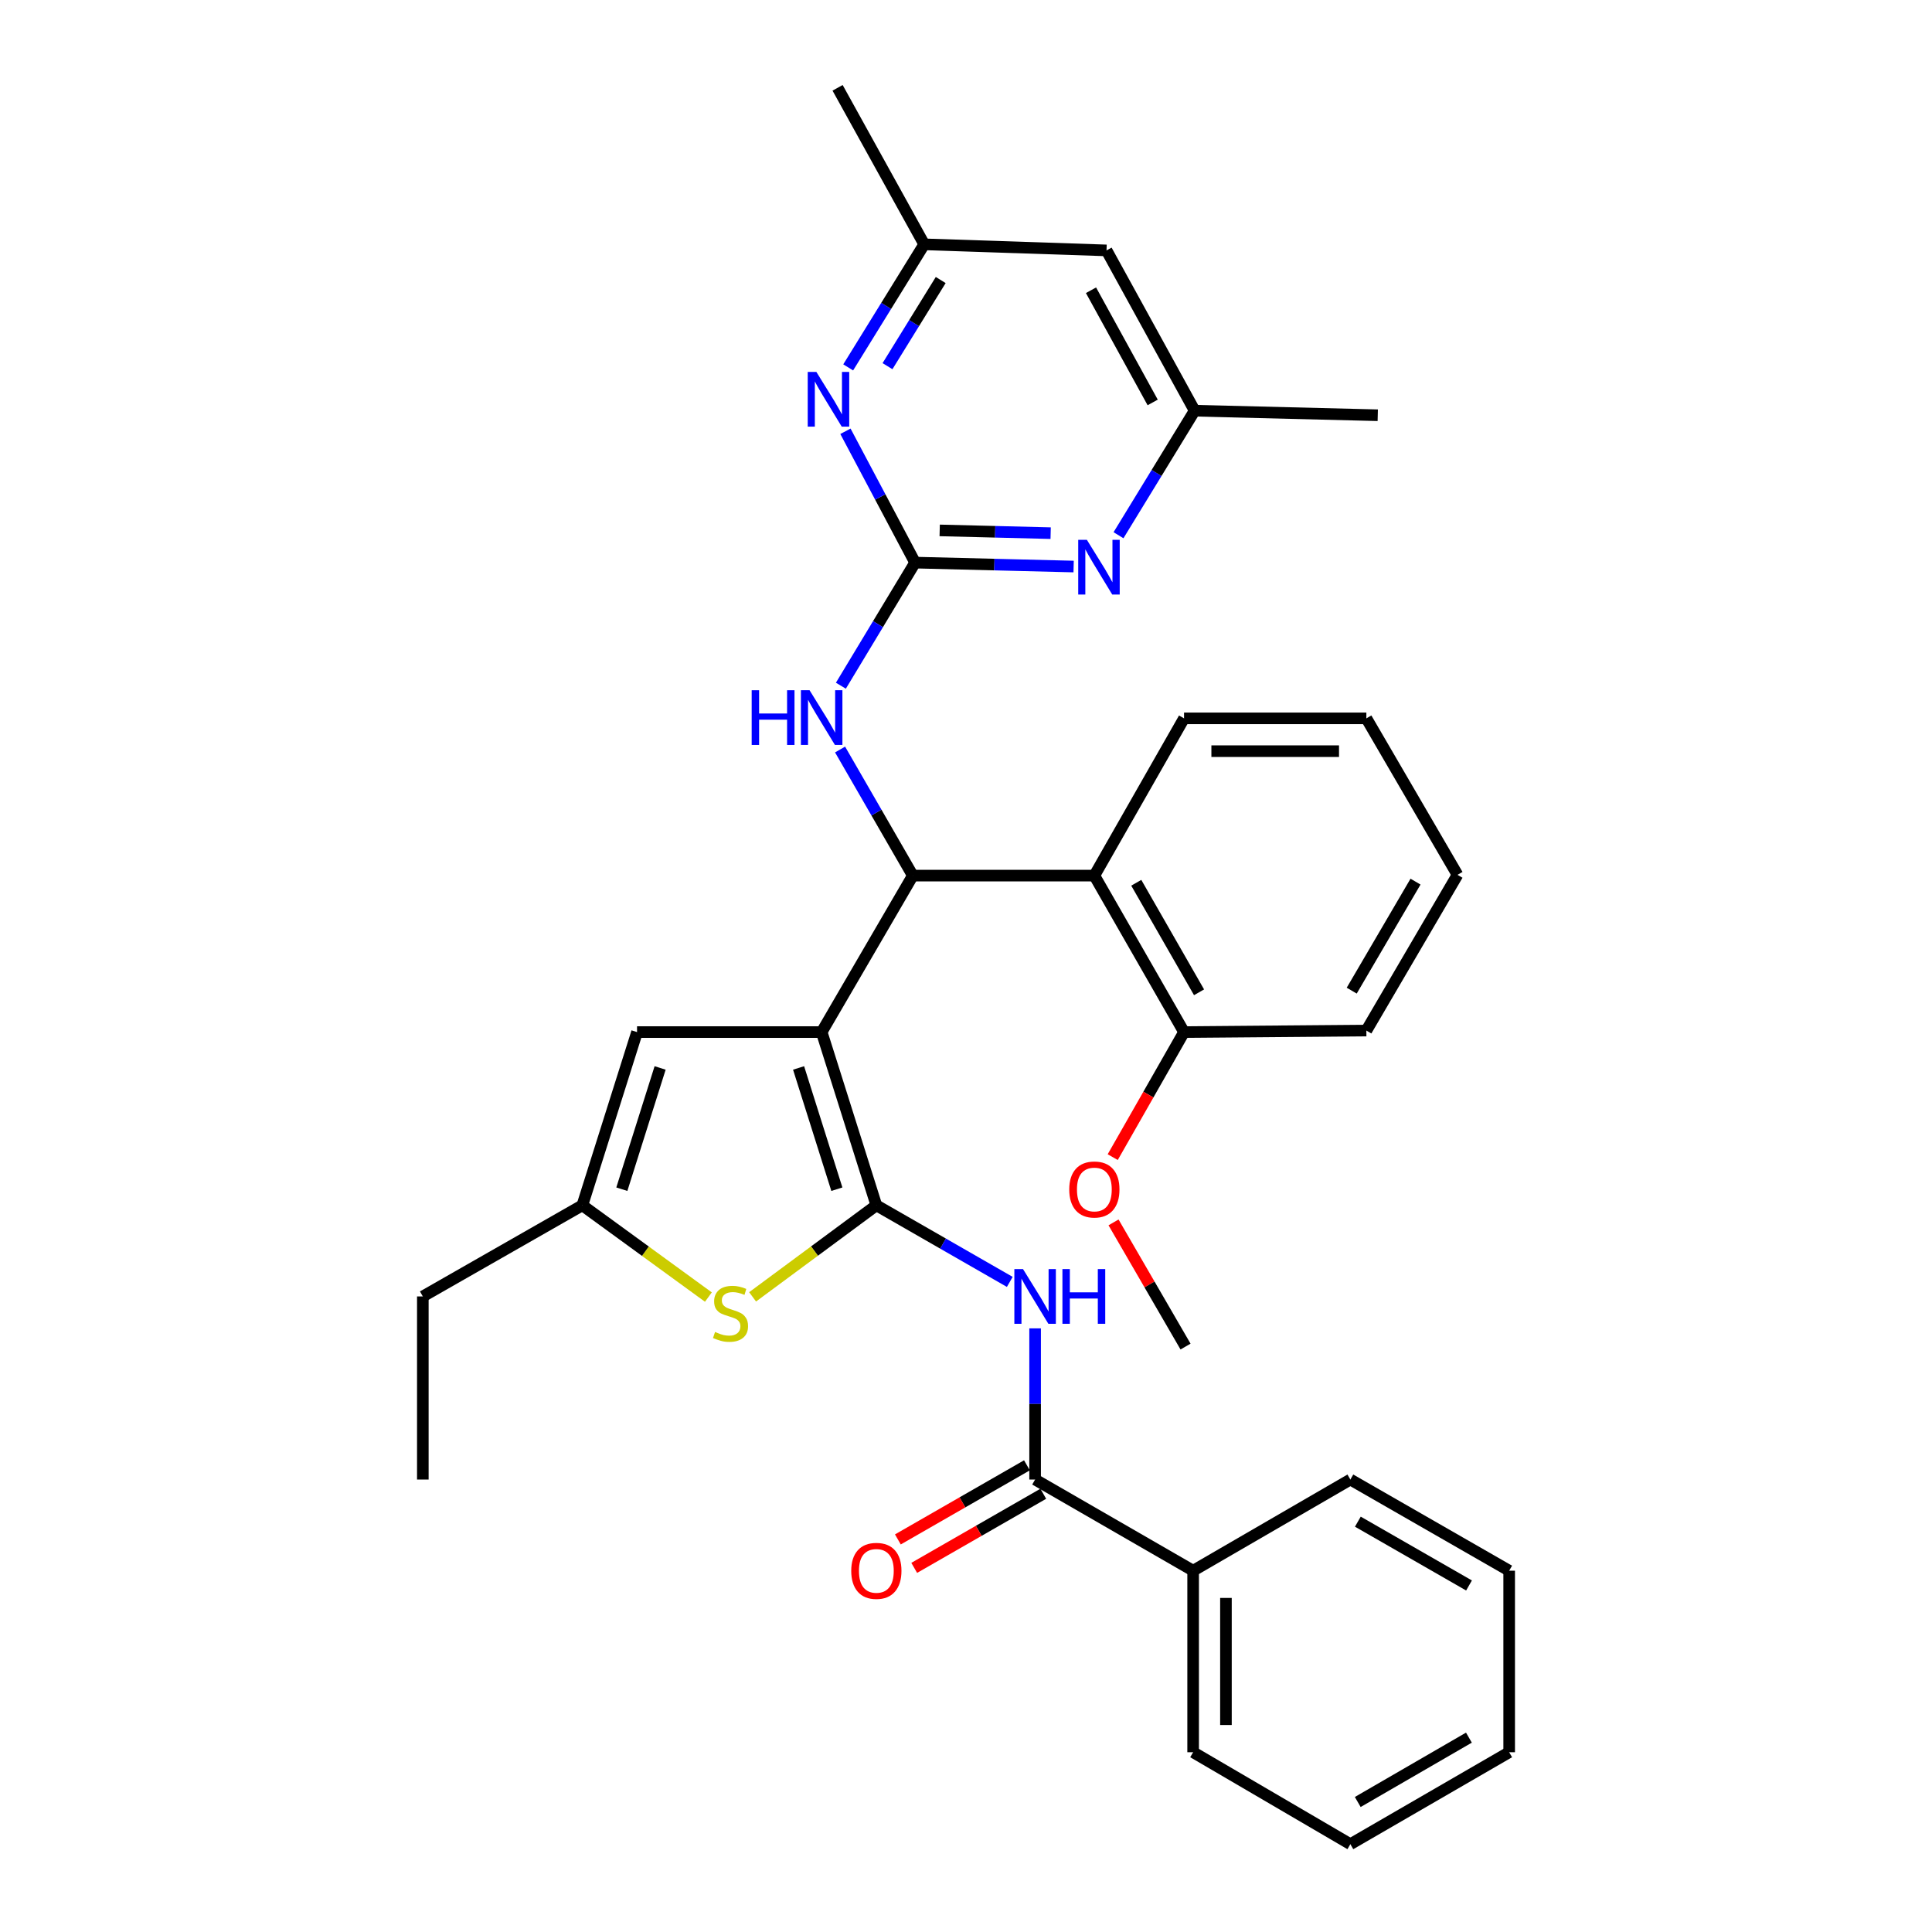 <?xml version='1.0' encoding='iso-8859-1'?>
<svg version='1.1' baseProfile='full'
              xmlns='http://www.w3.org/2000/svg'
                      xmlns:rdkit='http://www.rdkit.org/xml'
                      xmlns:xlink='http://www.w3.org/1999/xlink'
                  xml:space='preserve'
width='1000px' height='1000px' viewBox='0 0 1000 1000'>
<!-- END OF HEADER -->
<rect style='opacity:1.0;fill:#FFFFFF;stroke:none' width='1000' height='1000' x='0' y='0'> </rect>
<path class='bond-0' d='M 425.29,534.205 L 453.598,623.867' style='fill:none;fill-rule:evenodd;stroke:#000000;stroke-width:6px;stroke-linecap:butt;stroke-linejoin:miter;stroke-opacity:1' />
<path class='bond-0' d='M 413.344,552.766 L 433.16,615.53' style='fill:none;fill-rule:evenodd;stroke:#000000;stroke-width:6px;stroke-linecap:butt;stroke-linejoin:miter;stroke-opacity:1' />
<path class='bond-1' d='M 425.29,534.205 L 472.474,453.212' style='fill:none;fill-rule:evenodd;stroke:#000000;stroke-width:6px;stroke-linecap:butt;stroke-linejoin:miter;stroke-opacity:1' />
<path class='bond-5' d='M 425.29,534.205 L 329.732,534.205' style='fill:none;fill-rule:evenodd;stroke:#000000;stroke-width:6px;stroke-linecap:butt;stroke-linejoin:miter;stroke-opacity:1' />
<path class='bond-2' d='M 453.598,623.867 L 488.13,643.687' style='fill:none;fill-rule:evenodd;stroke:#000000;stroke-width:6px;stroke-linecap:butt;stroke-linejoin:miter;stroke-opacity:1' />
<path class='bond-2' d='M 488.13,643.687 L 522.662,663.508' style='fill:none;fill-rule:evenodd;stroke:#0000FF;stroke-width:6px;stroke-linecap:butt;stroke-linejoin:miter;stroke-opacity:1' />
<path class='bond-4' d='M 453.598,623.867 L 421.57,647.558' style='fill:none;fill-rule:evenodd;stroke:#000000;stroke-width:6px;stroke-linecap:butt;stroke-linejoin:miter;stroke-opacity:1' />
<path class='bond-4' d='M 421.57,647.558 L 389.542,671.249' style='fill:none;fill-rule:evenodd;stroke:#CCCC00;stroke-width:6px;stroke-linecap:butt;stroke-linejoin:miter;stroke-opacity:1' />
<path class='bond-6' d='M 472.474,453.212 L 566.438,453.212' style='fill:none;fill-rule:evenodd;stroke:#000000;stroke-width:6px;stroke-linecap:butt;stroke-linejoin:miter;stroke-opacity:1' />
<path class='bond-8' d='M 472.474,453.212 L 453.647,420.579' style='fill:none;fill-rule:evenodd;stroke:#000000;stroke-width:6px;stroke-linecap:butt;stroke-linejoin:miter;stroke-opacity:1' />
<path class='bond-8' d='M 453.647,420.579 L 434.821,387.947' style='fill:none;fill-rule:evenodd;stroke:#0000FF;stroke-width:6px;stroke-linecap:butt;stroke-linejoin:miter;stroke-opacity:1' />
<path class='bond-7' d='M 535.77,687.562 L 535.77,726.684' style='fill:none;fill-rule:evenodd;stroke:#0000FF;stroke-width:6px;stroke-linecap:butt;stroke-linejoin:miter;stroke-opacity:1' />
<path class='bond-7' d='M 535.77,726.684 L 535.77,765.807' style='fill:none;fill-rule:evenodd;stroke:#000000;stroke-width:6px;stroke-linecap:butt;stroke-linejoin:miter;stroke-opacity:1' />
<path class='bond-3' d='M 473.653,291.207 L 454.446,323.066' style='fill:none;fill-rule:evenodd;stroke:#000000;stroke-width:6px;stroke-linecap:butt;stroke-linejoin:miter;stroke-opacity:1' />
<path class='bond-3' d='M 454.446,323.066 L 435.238,354.924' style='fill:none;fill-rule:evenodd;stroke:#0000FF;stroke-width:6px;stroke-linecap:butt;stroke-linejoin:miter;stroke-opacity:1' />
<path class='bond-9' d='M 473.653,291.207 L 514.679,292.223' style='fill:none;fill-rule:evenodd;stroke:#000000;stroke-width:6px;stroke-linecap:butt;stroke-linejoin:miter;stroke-opacity:1' />
<path class='bond-9' d='M 514.679,292.223 L 555.704,293.24' style='fill:none;fill-rule:evenodd;stroke:#0000FF;stroke-width:6px;stroke-linecap:butt;stroke-linejoin:miter;stroke-opacity:1' />
<path class='bond-9' d='M 486.381,274.537 L 515.099,275.249' style='fill:none;fill-rule:evenodd;stroke:#000000;stroke-width:6px;stroke-linecap:butt;stroke-linejoin:miter;stroke-opacity:1' />
<path class='bond-9' d='M 515.099,275.249 L 543.817,275.961' style='fill:none;fill-rule:evenodd;stroke:#0000FF;stroke-width:6px;stroke-linecap:butt;stroke-linejoin:miter;stroke-opacity:1' />
<path class='bond-10' d='M 473.653,291.207 L 455.625,257.218' style='fill:none;fill-rule:evenodd;stroke:#000000;stroke-width:6px;stroke-linecap:butt;stroke-linejoin:miter;stroke-opacity:1' />
<path class='bond-10' d='M 455.625,257.218 L 437.597,223.229' style='fill:none;fill-rule:evenodd;stroke:#0000FF;stroke-width:6px;stroke-linecap:butt;stroke-linejoin:miter;stroke-opacity:1' />
<path class='bond-33' d='M 366.663,671.364 L 334.043,647.615' style='fill:none;fill-rule:evenodd;stroke:#CCCC00;stroke-width:6px;stroke-linecap:butt;stroke-linejoin:miter;stroke-opacity:1' />
<path class='bond-33' d='M 334.043,647.615 L 301.423,623.867' style='fill:none;fill-rule:evenodd;stroke:#000000;stroke-width:6px;stroke-linecap:butt;stroke-linejoin:miter;stroke-opacity:1' />
<path class='bond-11' d='M 329.732,534.205 L 301.423,623.867' style='fill:none;fill-rule:evenodd;stroke:#000000;stroke-width:6px;stroke-linecap:butt;stroke-linejoin:miter;stroke-opacity:1' />
<path class='bond-11' d='M 341.677,552.766 L 321.861,615.53' style='fill:none;fill-rule:evenodd;stroke:#000000;stroke-width:6px;stroke-linecap:butt;stroke-linejoin:miter;stroke-opacity:1' />
<path class='bond-14' d='M 566.438,453.212 L 612.858,534.205' style='fill:none;fill-rule:evenodd;stroke:#000000;stroke-width:6px;stroke-linecap:butt;stroke-linejoin:miter;stroke-opacity:1' />
<path class='bond-14' d='M 588.132,456.917 L 620.627,513.612' style='fill:none;fill-rule:evenodd;stroke:#000000;stroke-width:6px;stroke-linecap:butt;stroke-linejoin:miter;stroke-opacity:1' />
<path class='bond-19' d='M 566.438,453.212 L 612.858,371.822' style='fill:none;fill-rule:evenodd;stroke:#000000;stroke-width:6px;stroke-linecap:butt;stroke-linejoin:miter;stroke-opacity:1' />
<path class='bond-15' d='M 531.543,758.445 L 498.141,777.624' style='fill:none;fill-rule:evenodd;stroke:#000000;stroke-width:6px;stroke-linecap:butt;stroke-linejoin:miter;stroke-opacity:1' />
<path class='bond-15' d='M 498.141,777.624 L 464.74,796.804' style='fill:none;fill-rule:evenodd;stroke:#FF0000;stroke-width:6px;stroke-linecap:butt;stroke-linejoin:miter;stroke-opacity:1' />
<path class='bond-15' d='M 539.998,773.169 L 506.596,792.349' style='fill:none;fill-rule:evenodd;stroke:#000000;stroke-width:6px;stroke-linecap:butt;stroke-linejoin:miter;stroke-opacity:1' />
<path class='bond-15' d='M 506.596,792.349 L 473.195,811.529' style='fill:none;fill-rule:evenodd;stroke:#FF0000;stroke-width:6px;stroke-linecap:butt;stroke-linejoin:miter;stroke-opacity:1' />
<path class='bond-17' d='M 535.77,765.807 L 617.565,812.992' style='fill:none;fill-rule:evenodd;stroke:#000000;stroke-width:6px;stroke-linecap:butt;stroke-linejoin:miter;stroke-opacity:1' />
<path class='bond-12' d='M 578.934,277.032 L 598.641,244.802' style='fill:none;fill-rule:evenodd;stroke:#0000FF;stroke-width:6px;stroke-linecap:butt;stroke-linejoin:miter;stroke-opacity:1' />
<path class='bond-12' d='M 598.641,244.802 L 618.348,212.572' style='fill:none;fill-rule:evenodd;stroke:#000000;stroke-width:6px;stroke-linecap:butt;stroke-linejoin:miter;stroke-opacity:1' />
<path class='bond-13' d='M 439.021,190.159 L 458.696,158.313' style='fill:none;fill-rule:evenodd;stroke:#0000FF;stroke-width:6px;stroke-linecap:butt;stroke-linejoin:miter;stroke-opacity:1' />
<path class='bond-13' d='M 458.696,158.313 L 478.37,126.466' style='fill:none;fill-rule:evenodd;stroke:#000000;stroke-width:6px;stroke-linecap:butt;stroke-linejoin:miter;stroke-opacity:1' />
<path class='bond-13' d='M 459.369,189.53 L 473.141,167.237' style='fill:none;fill-rule:evenodd;stroke:#0000FF;stroke-width:6px;stroke-linecap:butt;stroke-linejoin:miter;stroke-opacity:1' />
<path class='bond-13' d='M 473.141,167.237 L 486.913,144.944' style='fill:none;fill-rule:evenodd;stroke:#000000;stroke-width:6px;stroke-linecap:butt;stroke-linejoin:miter;stroke-opacity:1' />
<path class='bond-20' d='M 301.423,623.867 L 218.855,671.032' style='fill:none;fill-rule:evenodd;stroke:#000000;stroke-width:6px;stroke-linecap:butt;stroke-linejoin:miter;stroke-opacity:1' />
<path class='bond-22' d='M 618.348,212.572 L 713.123,214.93' style='fill:none;fill-rule:evenodd;stroke:#000000;stroke-width:6px;stroke-linecap:butt;stroke-linejoin:miter;stroke-opacity:1' />
<path class='bond-35' d='M 618.348,212.572 L 572.739,129.608' style='fill:none;fill-rule:evenodd;stroke:#000000;stroke-width:6px;stroke-linecap:butt;stroke-linejoin:miter;stroke-opacity:1' />
<path class='bond-35' d='M 596.627,208.307 L 564.701,150.232' style='fill:none;fill-rule:evenodd;stroke:#000000;stroke-width:6px;stroke-linecap:butt;stroke-linejoin:miter;stroke-opacity:1' />
<path class='bond-16' d='M 478.37,126.466 L 572.739,129.608' style='fill:none;fill-rule:evenodd;stroke:#000000;stroke-width:6px;stroke-linecap:butt;stroke-linejoin:miter;stroke-opacity:1' />
<path class='bond-21' d='M 478.37,126.466 L 433.534,45.455' style='fill:none;fill-rule:evenodd;stroke:#000000;stroke-width:6px;stroke-linecap:butt;stroke-linejoin:miter;stroke-opacity:1' />
<path class='bond-18' d='M 612.858,534.205 L 594.4,566.568' style='fill:none;fill-rule:evenodd;stroke:#000000;stroke-width:6px;stroke-linecap:butt;stroke-linejoin:miter;stroke-opacity:1' />
<path class='bond-18' d='M 594.4,566.568 L 575.941,598.931' style='fill:none;fill-rule:evenodd;stroke:#FF0000;stroke-width:6px;stroke-linecap:butt;stroke-linejoin:miter;stroke-opacity:1' />
<path class='bond-23' d='M 612.858,534.205 L 707.227,533.422' style='fill:none;fill-rule:evenodd;stroke:#000000;stroke-width:6px;stroke-linecap:butt;stroke-linejoin:miter;stroke-opacity:1' />
<path class='bond-24' d='M 617.565,812.992 L 617.565,906.955' style='fill:none;fill-rule:evenodd;stroke:#000000;stroke-width:6px;stroke-linecap:butt;stroke-linejoin:miter;stroke-opacity:1' />
<path class='bond-24' d='M 634.545,827.086 L 634.545,892.861' style='fill:none;fill-rule:evenodd;stroke:#000000;stroke-width:6px;stroke-linecap:butt;stroke-linejoin:miter;stroke-opacity:1' />
<path class='bond-25' d='M 617.565,812.992 L 698.945,765.807' style='fill:none;fill-rule:evenodd;stroke:#000000;stroke-width:6px;stroke-linecap:butt;stroke-linejoin:miter;stroke-opacity:1' />
<path class='bond-26' d='M 576.36,632.706 L 594.996,664.844' style='fill:none;fill-rule:evenodd;stroke:#FF0000;stroke-width:6px;stroke-linecap:butt;stroke-linejoin:miter;stroke-opacity:1' />
<path class='bond-26' d='M 594.996,664.844 L 613.632,696.983' style='fill:none;fill-rule:evenodd;stroke:#000000;stroke-width:6px;stroke-linecap:butt;stroke-linejoin:miter;stroke-opacity:1' />
<path class='bond-28' d='M 612.858,371.822 L 707.227,371.822' style='fill:none;fill-rule:evenodd;stroke:#000000;stroke-width:6px;stroke-linecap:butt;stroke-linejoin:miter;stroke-opacity:1' />
<path class='bond-28' d='M 627.014,388.802 L 693.072,388.802' style='fill:none;fill-rule:evenodd;stroke:#000000;stroke-width:6px;stroke-linecap:butt;stroke-linejoin:miter;stroke-opacity:1' />
<path class='bond-27' d='M 218.855,671.032 L 218.855,765.807' style='fill:none;fill-rule:evenodd;stroke:#000000;stroke-width:6px;stroke-linecap:butt;stroke-linejoin:miter;stroke-opacity:1' />
<path class='bond-34' d='M 707.227,533.422 L 754.402,452.815' style='fill:none;fill-rule:evenodd;stroke:#000000;stroke-width:6px;stroke-linecap:butt;stroke-linejoin:miter;stroke-opacity:1' />
<path class='bond-34' d='M 699.649,512.754 L 732.672,456.33' style='fill:none;fill-rule:evenodd;stroke:#000000;stroke-width:6px;stroke-linecap:butt;stroke-linejoin:miter;stroke-opacity:1' />
<path class='bond-29' d='M 617.565,906.955 L 698.945,954.545' style='fill:none;fill-rule:evenodd;stroke:#000000;stroke-width:6px;stroke-linecap:butt;stroke-linejoin:miter;stroke-opacity:1' />
<path class='bond-30' d='M 698.945,765.807 L 781.145,812.992' style='fill:none;fill-rule:evenodd;stroke:#000000;stroke-width:6px;stroke-linecap:butt;stroke-linejoin:miter;stroke-opacity:1' />
<path class='bond-30' d='M 702.822,787.611 L 760.362,820.64' style='fill:none;fill-rule:evenodd;stroke:#000000;stroke-width:6px;stroke-linecap:butt;stroke-linejoin:miter;stroke-opacity:1' />
<path class='bond-31' d='M 707.227,371.822 L 754.402,452.815' style='fill:none;fill-rule:evenodd;stroke:#000000;stroke-width:6px;stroke-linecap:butt;stroke-linejoin:miter;stroke-opacity:1' />
<path class='bond-36' d='M 698.945,954.545 L 781.145,906.955' style='fill:none;fill-rule:evenodd;stroke:#000000;stroke-width:6px;stroke-linecap:butt;stroke-linejoin:miter;stroke-opacity:1' />
<path class='bond-36' d='M 702.768,932.712 L 760.308,899.399' style='fill:none;fill-rule:evenodd;stroke:#000000;stroke-width:6px;stroke-linecap:butt;stroke-linejoin:miter;stroke-opacity:1' />
<path class='bond-32' d='M 781.145,812.992 L 781.145,906.955' style='fill:none;fill-rule:evenodd;stroke:#000000;stroke-width:6px;stroke-linecap:butt;stroke-linejoin:miter;stroke-opacity:1' />
<path  class='atom-3' d='M 529.51 656.872
L 538.79 671.872
Q 539.71 673.352, 541.19 676.032
Q 542.67 678.712, 542.75 678.872
L 542.75 656.872
L 546.51 656.872
L 546.51 685.192
L 542.63 685.192
L 532.67 668.792
Q 531.51 666.872, 530.27 664.672
Q 529.07 662.472, 528.71 661.792
L 528.71 685.192
L 525.03 685.192
L 525.03 656.872
L 529.51 656.872
' fill='#0000FF'/>
<path  class='atom-3' d='M 549.91 656.872
L 553.75 656.872
L 553.75 668.912
L 568.23 668.912
L 568.23 656.872
L 572.07 656.872
L 572.07 685.192
L 568.23 685.192
L 568.23 672.112
L 553.75 672.112
L 553.75 685.192
L 549.91 685.192
L 549.91 656.872
' fill='#0000FF'/>
<path  class='atom-5' d='M 370.114 689.421
Q 370.434 689.541, 371.754 690.101
Q 373.074 690.661, 374.514 691.021
Q 375.994 691.341, 377.434 691.341
Q 380.114 691.341, 381.674 690.061
Q 383.234 688.741, 383.234 686.461
Q 383.234 684.901, 382.434 683.941
Q 381.674 682.981, 380.474 682.461
Q 379.274 681.941, 377.274 681.341
Q 374.754 680.581, 373.234 679.861
Q 371.754 679.141, 370.674 677.621
Q 369.634 676.101, 369.634 673.541
Q 369.634 669.981, 372.034 667.781
Q 374.474 665.581, 379.274 665.581
Q 382.554 665.581, 386.274 667.141
L 385.354 670.221
Q 381.954 668.821, 379.394 668.821
Q 376.634 668.821, 375.114 669.981
Q 373.594 671.101, 373.634 673.061
Q 373.634 674.581, 374.394 675.501
Q 375.194 676.421, 376.314 676.941
Q 377.474 677.461, 379.394 678.061
Q 381.954 678.861, 383.474 679.661
Q 384.994 680.461, 386.074 682.101
Q 387.194 683.701, 387.194 686.461
Q 387.194 690.381, 384.554 692.501
Q 381.954 694.581, 377.594 694.581
Q 375.074 694.581, 373.154 694.021
Q 371.274 693.501, 369.034 692.581
L 370.114 689.421
' fill='#CCCC00'/>
<path  class='atom-9' d='M 389.07 357.266
L 392.91 357.266
L 392.91 369.306
L 407.39 369.306
L 407.39 357.266
L 411.23 357.266
L 411.23 385.586
L 407.39 385.586
L 407.39 372.506
L 392.91 372.506
L 392.91 385.586
L 389.07 385.586
L 389.07 357.266
' fill='#0000FF'/>
<path  class='atom-9' d='M 419.03 357.266
L 428.31 372.266
Q 429.23 373.746, 430.71 376.426
Q 432.19 379.106, 432.27 379.266
L 432.27 357.266
L 436.03 357.266
L 436.03 385.586
L 432.15 385.586
L 422.19 369.186
Q 421.03 367.266, 419.79 365.066
Q 418.59 362.866, 418.23 362.186
L 418.23 385.586
L 414.55 385.586
L 414.55 357.266
L 419.03 357.266
' fill='#0000FF'/>
<path  class='atom-10' d='M 562.564 279.405
L 571.844 294.405
Q 572.764 295.885, 574.244 298.565
Q 575.724 301.245, 575.804 301.405
L 575.804 279.405
L 579.564 279.405
L 579.564 307.725
L 575.684 307.725
L 565.724 291.325
Q 564.564 289.405, 563.324 287.205
Q 562.124 285.005, 561.764 284.325
L 561.764 307.725
L 558.084 307.725
L 558.084 279.405
L 562.564 279.405
' fill='#0000FF'/>
<path  class='atom-11' d='M 422.557 192.516
L 431.837 207.516
Q 432.757 208.996, 434.237 211.676
Q 435.717 214.356, 435.797 214.516
L 435.797 192.516
L 439.557 192.516
L 439.557 220.836
L 435.677 220.836
L 425.717 204.436
Q 424.557 202.516, 423.317 200.316
Q 422.117 198.116, 421.757 197.436
L 421.757 220.836
L 418.077 220.836
L 418.077 192.516
L 422.557 192.516
' fill='#0000FF'/>
<path  class='atom-16' d='M 440.598 813.072
Q 440.598 806.272, 443.958 802.472
Q 447.318 798.672, 453.598 798.672
Q 459.878 798.672, 463.238 802.472
Q 466.598 806.272, 466.598 813.072
Q 466.598 819.952, 463.198 823.872
Q 459.798 827.752, 453.598 827.752
Q 447.358 827.752, 443.958 823.872
Q 440.598 819.992, 440.598 813.072
M 453.598 824.552
Q 457.918 824.552, 460.238 821.672
Q 462.598 818.752, 462.598 813.072
Q 462.598 807.512, 460.238 804.712
Q 457.918 801.872, 453.598 801.872
Q 449.278 801.872, 446.918 804.672
Q 444.598 807.472, 444.598 813.072
Q 444.598 818.792, 446.918 821.672
Q 449.278 824.552, 453.598 824.552
' fill='#FF0000'/>
<path  class='atom-19' d='M 553.438 615.674
Q 553.438 608.874, 556.798 605.074
Q 560.158 601.274, 566.438 601.274
Q 572.718 601.274, 576.078 605.074
Q 579.438 608.874, 579.438 615.674
Q 579.438 622.554, 576.038 626.474
Q 572.638 630.354, 566.438 630.354
Q 560.198 630.354, 556.798 626.474
Q 553.438 622.594, 553.438 615.674
M 566.438 627.154
Q 570.758 627.154, 573.078 624.274
Q 575.438 621.354, 575.438 615.674
Q 575.438 610.114, 573.078 607.314
Q 570.758 604.474, 566.438 604.474
Q 562.118 604.474, 559.758 607.274
Q 557.438 610.074, 557.438 615.674
Q 557.438 621.394, 559.758 624.274
Q 562.118 627.154, 566.438 627.154
' fill='#FF0000'/>
</svg>
